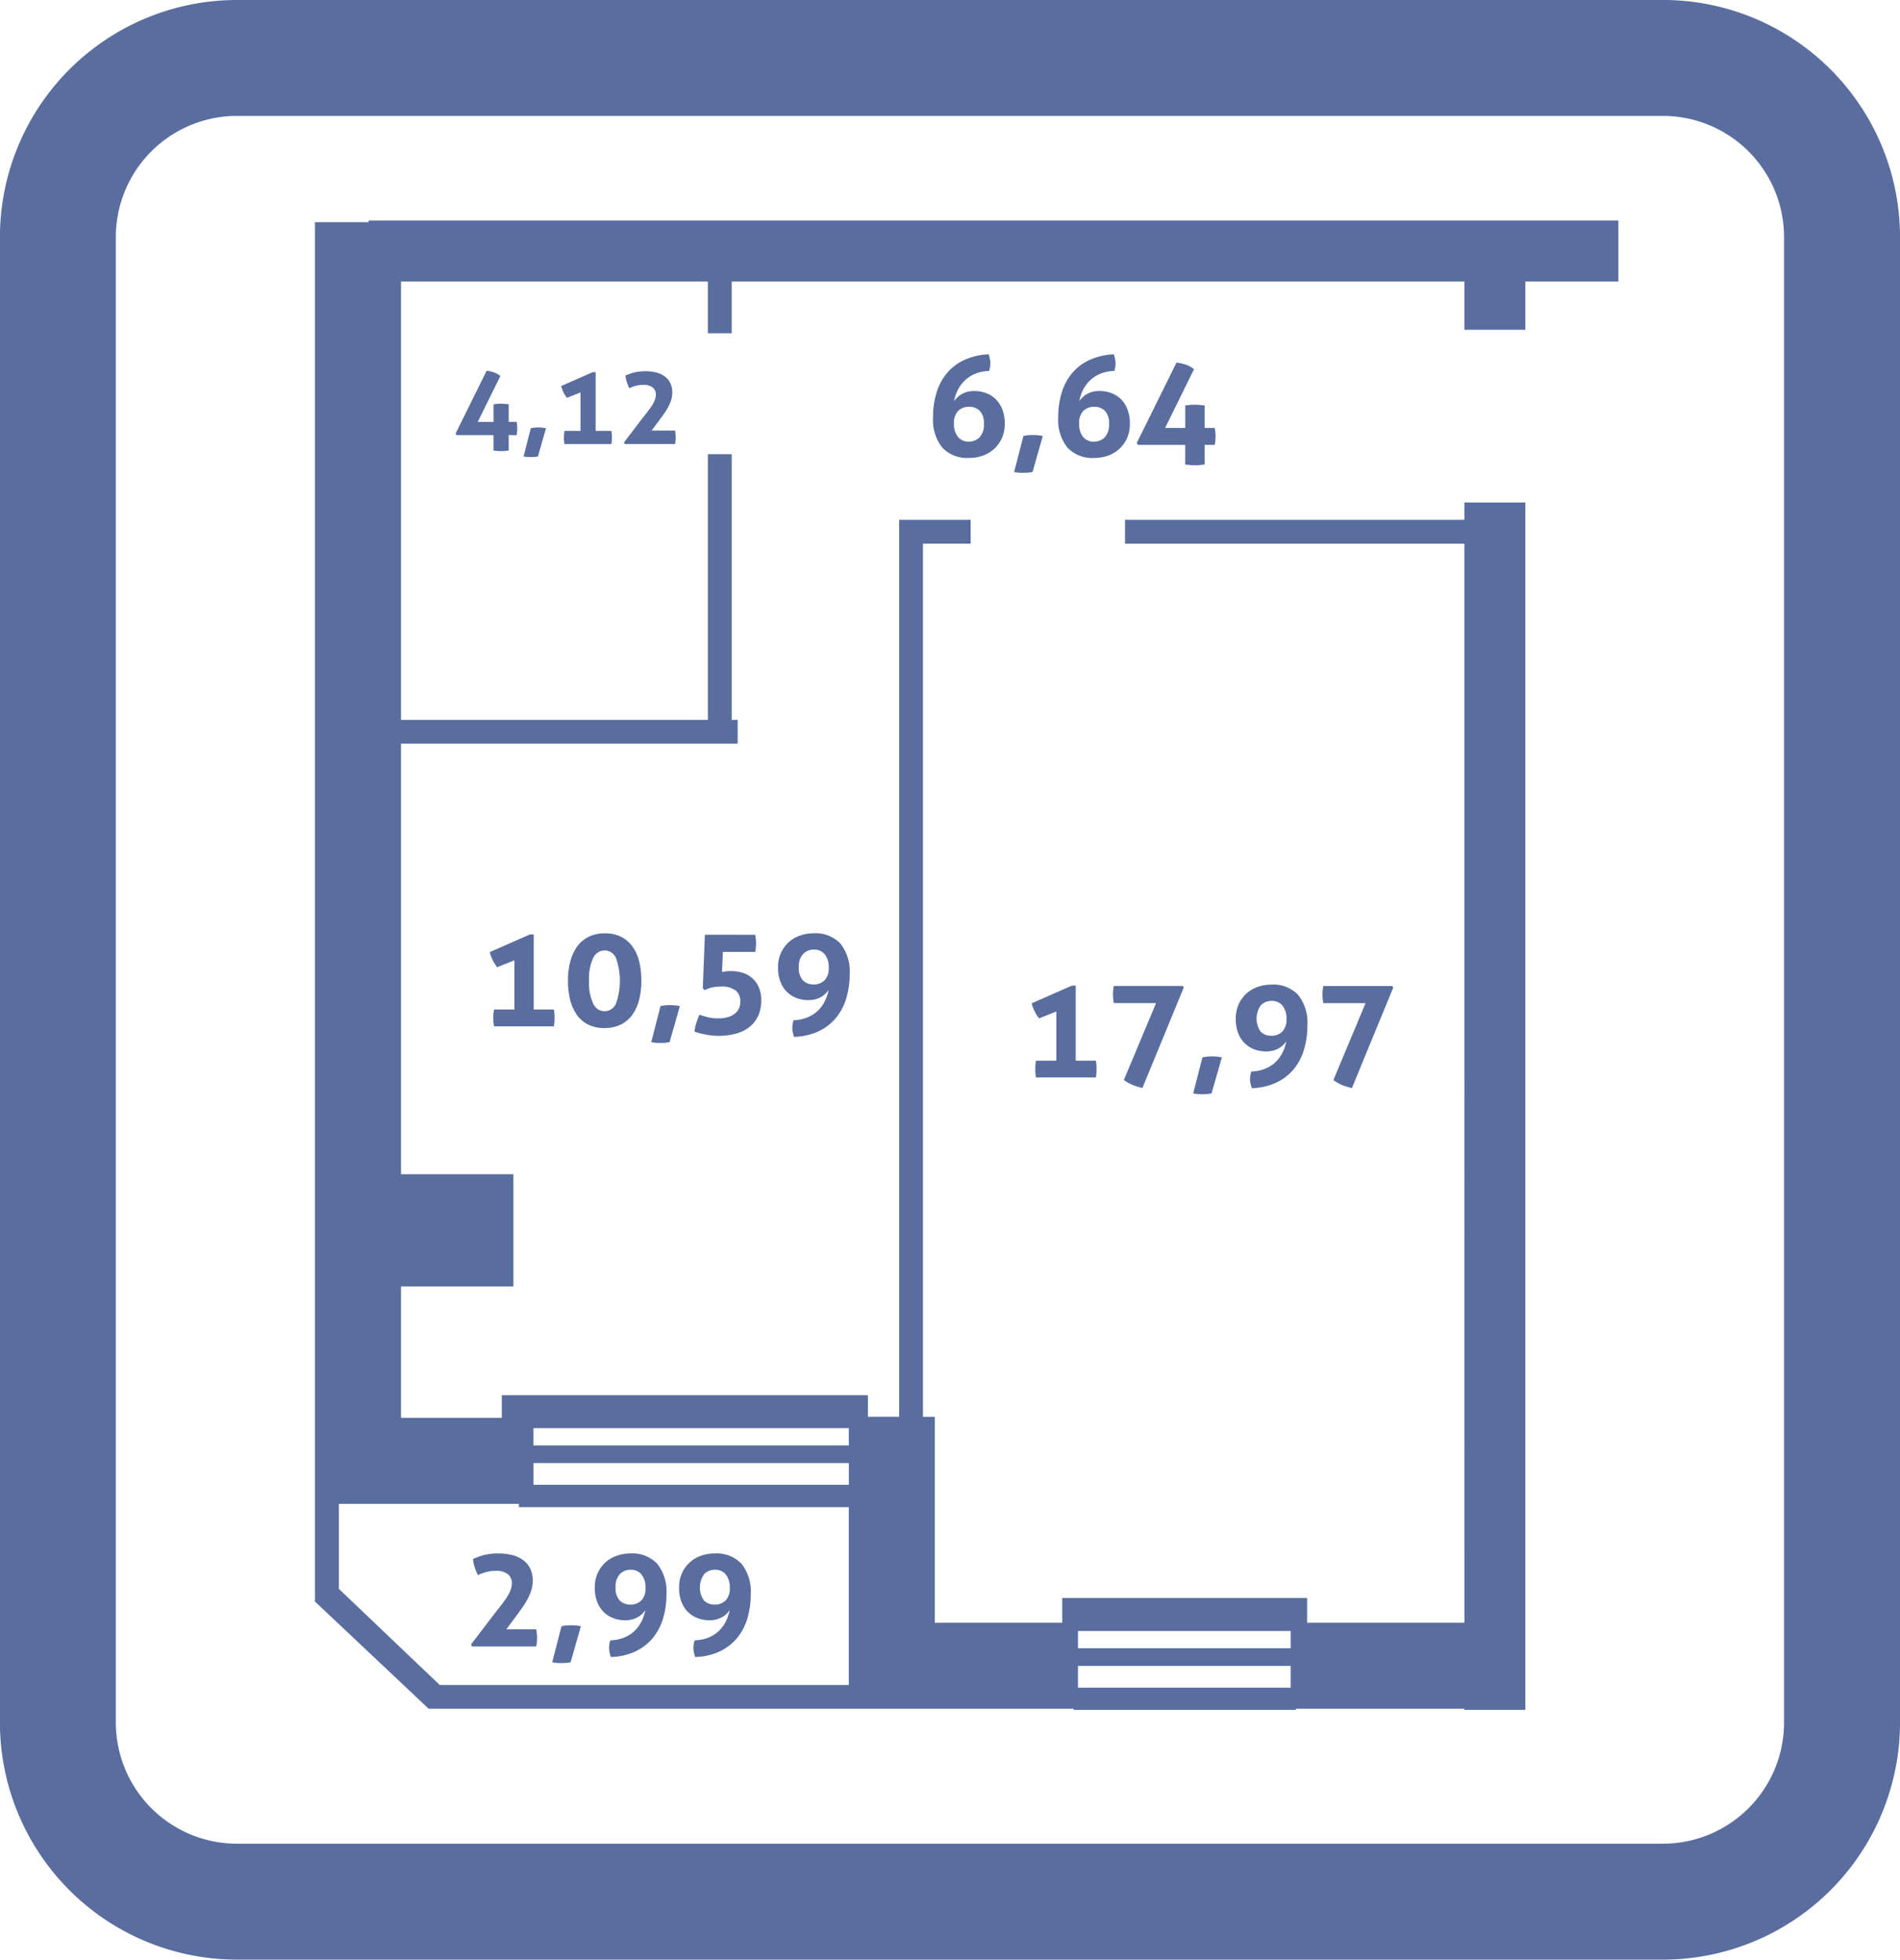 <svg id="Слой_1" data-name="Слой 1" xmlns="http://www.w3.org/2000/svg" viewBox="0 0 132.128 136.225">
  <defs>
    <style>
      .cls-1 {
        fill: #596d9f;
        fill-rule: evenodd;
      }
    </style>
  </defs>
  <title>proekt</title>
  <path class="cls-1" d="M306.156,398.341l.049-.046-.049.046Zm-.043-3.948-.049-.046.049.046Zm-.049-3.854.049-.046-.049.046Zm4.284,3.854-.049-.046.049.046Zm-4.143-3.854-.049-.046.049.046Zm-.049,3.854.049-.046-.049.046Zm4.143-3.854.049-.046-.049.046Zm-4.186,7.8-.049-.046.049.046Zm-.049-3.854.049-.046-.049.046Zm4.284,3.854-.049-.046.049.046Zm-4.143-3.854-.049-.046.049.046Zm-15.1-85.62h99.21a16.487,16.487,0,0,1,16.459,16.459V428.633a16.489,16.489,0,0,1-16.459,16.459H291.1a16.487,16.487,0,0,1-16.459-16.459V325.326A16.487,16.487,0,0,1,291.1,308.867Zm18.438,96.99H335v1.5h2.172V345h4.973v1.658h-3.316v60.7h.822v14.314h8.862v-1.722h17.029v1.722h10.939V346.661h-23.6V345h23.6v-1.2h4.238v83.93h-4.238v-.078H364.757v.078h-15.45v-.078h-44.86l0-.008-7.878-7.424h-.022V324.314h3.729V324.2h86.913v4.238h-6.469v3.353h-4.238v-3.353H325.527v3.6H323.87v-3.6H302.532v30.473H323.87V340.441h1.658v18.468h.416v1.658H302.532v29.927h7.816v7.8h-7.816v9.133h7.01v-1.571Zm24.131,2.291H311.74v1.2h21.932v-1.2Zm-21.932,2.428v1.509h21.932v-1.509Zm21.932,3.064H310.724v-.23H298.208v5.907L305.225,426h28.447V413.64Zm-23.258-34.594H309q-.029.166-.041.3c-.006.092-.008.184-.008.276s0,.2.008.292.022.192.041.3h4.162a2.859,2.859,0,0,0,.038-.3c.008-.092.011-.189.011-.292s0-.184-.011-.276a2.9,2.9,0,0,0-.038-.3h-1.4v-5.22H311.5l-2.8,1.23a3.026,3.026,0,0,0,.205.549,3.1,3.1,0,0,0,.311.5l1.2-.479v3.421Zm6.261,1.287a2.537,2.537,0,0,0,1.144-.243,2.134,2.134,0,0,0,.8-.684,3.147,3.147,0,0,0,.471-1.041,5.276,5.276,0,0,0,.154-1.312,5.614,5.614,0,0,0-.146-1.32,2.972,2.972,0,0,0-.46-1.047,2.2,2.2,0,0,0-.79-.687,2.408,2.408,0,0,0-1.133-.249,2.47,2.47,0,0,0-1.15.249,2.192,2.192,0,0,0-.8.687,3.2,3.2,0,0,0-.471,1.047,5.339,5.339,0,0,0-.154,1.32,5.557,5.557,0,0,0,.149,1.312,3.129,3.129,0,0,0,.46,1.041,2.135,2.135,0,0,0,.787.684,2.475,2.475,0,0,0,1.133.243Zm.022-1.171a.857.857,0,0,0,.776-.514,4.716,4.716,0,0,0,0-3.194.857.857,0,0,0-.776-.514.881.881,0,0,0-.8.514,3.382,3.382,0,0,0-.289,1.6,3.334,3.334,0,0,0,.295,1.6.885.885,0,0,0,.792.514Zm3.878-.352-.644,2.5a1.982,1.982,0,0,0,.317.051c.1.006.2.008.308.008s.211,0,.322-.008a2,2,0,0,0,.33-.051l.714-2.5a2.316,2.316,0,0,0-.351-.054q-.187-.016-.341-.016c-.105,0-.211.006-.322.016a2.356,2.356,0,0,0-.333.054Zm3.086-4.963-.146,3.732.146.116a2.261,2.261,0,0,1,.544-.192,2.845,2.845,0,0,1,.552-.051,1.593,1.593,0,0,1,1.044.273.949.949,0,0,1,.325.771,1.251,1.251,0,0,1-.078.436.922.922,0,0,1-.265.37,1.385,1.385,0,0,1-.479.26,2.348,2.348,0,0,1-.733.1,2.882,2.882,0,0,1-.644-.068,6.362,6.362,0,0,1-.646-.186c-.076.189-.149.381-.214.576a2.719,2.719,0,0,0-.127.6,4.786,4.786,0,0,0,.468.135c.162.041.319.07.465.095s.284.038.411.049.233.013.316.013a4.476,4.476,0,0,0,1.236-.157,2.572,2.572,0,0,0,.939-.468,2.11,2.11,0,0,0,.595-.771,2.542,2.542,0,0,0,.211-1.068,2.339,2.339,0,0,0-.157-.879,1.81,1.81,0,0,0-.436-.638,1.829,1.829,0,0,0-.668-.392,2.755,2.755,0,0,0-.871-.13,2.308,2.308,0,0,0-.281.014,2.814,2.814,0,0,0-.314.054l.06-1.4h2.245a2.979,2.979,0,0,0,.06-.606,2.864,2.864,0,0,0-.06-.584Zm6.2,7.1a4.306,4.306,0,0,0,1.714-.392,3.485,3.485,0,0,0,1.206-.933,3.859,3.859,0,0,0,.714-1.358,5.7,5.7,0,0,0,.235-1.666,3.1,3.1,0,0,0-.646-2.139,2.384,2.384,0,0,0-1.866-.711,2.8,2.8,0,0,0-.917.151,2.28,2.28,0,0,0-.792.452,2.317,2.317,0,0,0-.552.749,2.381,2.381,0,0,0-.208,1.03,2.617,2.617,0,0,0,.171,1,1.968,1.968,0,0,0,.457.7,1.932,1.932,0,0,0,.671.422,2.266,2.266,0,0,0,.8.141,2,2,0,0,0,.519-.062,1.587,1.587,0,0,0,.395-.168,1.5,1.5,0,0,0,.292-.225,1.963,1.963,0,0,0,.211-.249,2.94,2.94,0,0,1-.265.781,2.432,2.432,0,0,1-.482.66,2.279,2.279,0,0,1-.725.462,2.739,2.739,0,0,1-.963.2,1.792,1.792,0,0,0-.087.516,1.568,1.568,0,0,0,.032.322c.024.106.052.208.084.314Zm1.349-3.643a1.051,1.051,0,0,0,.776-.289,1.177,1.177,0,0,0,.287-.865,1.416,1.416,0,0,0-.276-.941.934.934,0,0,0-.749-.33,1.024,1.024,0,0,0-.752.305,1.238,1.238,0,0,0-.3.917,1.251,1.251,0,0,0,.289.925,1.009,1.009,0,0,0,.727.278Zm-24.886-38.291.068.106h2.572v1.071c.092.011.184.019.273.027s.184.011.276.011.17,0,.251-.011.168-.016.254-.027v-1.071h.549a1.789,1.789,0,0,0,.035-.227c.008-.084.011-.162.011-.238a2.313,2.313,0,0,0-.046-.46h-.549v-1.222c-.092-.011-.184-.019-.276-.027s-.184-.011-.276-.011-.17,0-.251.011-.165.016-.251.027V338.2h-1.1l1.577-3.2a1.54,1.54,0,0,0-.457-.249,2.52,2.52,0,0,0-.5-.111l-2.163,4.376Zm5.23-.376-.5,1.958a1.407,1.407,0,0,0,.249.038c.078.005.16.008.241.008s.165,0,.251-.008a1.445,1.445,0,0,0,.259-.038l.56-1.958a2.257,2.257,0,0,0-.276-.04c-.1-.008-.187-.014-.268-.014s-.168.006-.254.014a2.156,2.156,0,0,0-.259.04Zm3.451.184H313.9c-.014.086-.024.165-.03.238s-.008.143-.008.214,0,.157.008.23.016.149.03.235h3.259a1.638,1.638,0,0,0,.03-.235c.005-.073.008-.149.008-.23s0-.143-.008-.214a1.622,1.622,0,0,0-.03-.238h-1.092V334.74h-.208l-2.193.966a2.737,2.737,0,0,0,.16.427,2.544,2.544,0,0,0,.246.389l.941-.376v2.677Zm3.029.8.052.114h3.5a2.5,2.5,0,0,0,.043-.481,2.371,2.371,0,0,0-.043-.452h-1.631l.406-.541c.151-.205.292-.395.416-.571a5.658,5.658,0,0,0,.324-.511,2.452,2.452,0,0,0,.214-.5,1.794,1.794,0,0,0,.078-.527,1.465,1.465,0,0,0-.138-.654,1.282,1.282,0,0,0-.387-.462,1.7,1.7,0,0,0-.592-.271,2.977,2.977,0,0,0-.749-.089c-.149,0-.279.008-.395.019s-.224.032-.333.054a2.726,2.726,0,0,0-.317.092c-.106.038-.219.081-.341.127a1.879,1.879,0,0,0,.089.451,3.733,3.733,0,0,0,.17.436c.084-.035.16-.068.235-.095a1.554,1.554,0,0,1,.225-.073,1.646,1.646,0,0,1,.241-.046,2.328,2.328,0,0,1,.295-.016,1,1,0,0,1,.63.176.6.6,0,0,1,.227.5.983.983,0,0,1-.076.379,2.246,2.246,0,0,1-.211.406c-.1.143-.211.306-.349.479s-.295.373-.468.6l-1.114,1.46ZM343.4,333.5a4.429,4.429,0,0,0-1.714.4,3.416,3.416,0,0,0-1.206.927,3.859,3.859,0,0,0-.714,1.358,5.717,5.717,0,0,0-.235,1.666,3.1,3.1,0,0,0,.646,2.139,2.384,2.384,0,0,0,1.866.711,2.869,2.869,0,0,0,.917-.149,2.256,2.256,0,0,0,1.344-1.2,2.366,2.366,0,0,0,.211-1.03,2.693,2.693,0,0,0-.17-1,2.012,2.012,0,0,0-.46-.709,1.942,1.942,0,0,0-.671-.422,2.33,2.33,0,0,0-.8-.141,1.967,1.967,0,0,0-.517.062,1.671,1.671,0,0,0-.4.168,1.488,1.488,0,0,0-.292.225,1.944,1.944,0,0,0-.211.249,2.685,2.685,0,0,1,.26-.781,2.494,2.494,0,0,1,.489-.66,2.274,2.274,0,0,1,.717-.462,2.715,2.715,0,0,1,.968-.195,1.759,1.759,0,0,0,.087-.519,1.4,1.4,0,0,0-.035-.322c-.022-.106-.049-.208-.081-.314Zm-1.387,6.066a1.025,1.025,0,0,0,.752-.3,1.247,1.247,0,0,0,.3-.919,1.228,1.228,0,0,0-.289-.922.993.993,0,0,0-.727-.279,1.05,1.05,0,0,0-.776.287,1.178,1.178,0,0,0-.287.865,1.414,1.414,0,0,0,.279.944.928.928,0,0,0,.746.325Zm3.8-.389-.644,2.5a1.981,1.981,0,0,0,.316.049c.1.006.2.008.308.008s.214,0,.322-.008a2,2,0,0,0,.333-.049l.714-2.5a2.369,2.369,0,0,0-.352-.054c-.124-.008-.238-.014-.343-.014s-.211.005-.322.014a2.349,2.349,0,0,0-.333.054Zm6.29-5.676a4.429,4.429,0,0,0-1.712.4,3.425,3.425,0,0,0-1.209.927,3.854,3.854,0,0,0-.711,1.358,5.708,5.708,0,0,0-.235,1.666,3.1,3.1,0,0,0,.646,2.139,2.382,2.382,0,0,0,1.863.711,2.875,2.875,0,0,0,.92-.149,2.275,2.275,0,0,0,.79-.457,2.246,2.246,0,0,0,.554-.747,2.407,2.407,0,0,0,.208-1.03,2.637,2.637,0,0,0-.17-1,2.007,2.007,0,0,0-.457-.709,1.971,1.971,0,0,0-.671-.422,2.342,2.342,0,0,0-.8-.141,2,2,0,0,0-.519.062,1.7,1.7,0,0,0-.395.168,1.486,1.486,0,0,0-.292.225,1.944,1.944,0,0,0-.211.249,2.685,2.685,0,0,1,.259-.781,2.485,2.485,0,0,1,.487-.66,2.288,2.288,0,0,1,.719-.462,2.715,2.715,0,0,1,.968-.195,1.767,1.767,0,0,0,.086-.519,1.412,1.412,0,0,0-.035-.322c-.022-.106-.052-.208-.084-.314Zm-1.385,6.066a1.03,1.03,0,0,0,.752-.3,1.26,1.26,0,0,0,.3-.919,1.238,1.238,0,0,0-.289-.922,1,1,0,0,0-.727-.279,1.05,1.05,0,0,0-.776.287,1.177,1.177,0,0,0-.289.865,1.429,1.429,0,0,0,.279.944.937.937,0,0,0,.749.325Zm2.98.089.086.138h3.283v1.366c.116.014.233.024.352.035s.235.014.352.014a3.142,3.142,0,0,0,.322-.014c.106-.011.211-.022.322-.035v-1.366h.7a2.328,2.328,0,0,0,.046-.295c.008-.1.014-.205.014-.3a2.771,2.771,0,0,0-.06-.584h-.7v-1.563c-.116-.014-.233-.024-.352-.035s-.233-.016-.351-.016a3.124,3.124,0,0,0-.322.016c-.106.011-.211.022-.322.035v1.563h-1.4l2.012-4.086a1.938,1.938,0,0,0-.581-.316,3.283,3.283,0,0,0-.638-.141l-2.764,5.587ZM348.106,382.6h-1.417c-.019.111-.032.211-.04.3s-.008.184-.008.273c0,.105,0,.2.008.295s.022.192.04.3h4.162a2.812,2.812,0,0,0,.038-.3c.008-.092.011-.189.011-.295,0-.089,0-.181-.011-.273a2.729,2.729,0,0,0-.038-.3h-1.4v-5.216h-.265l-2.8,1.23a2.927,2.927,0,0,0,.517,1.047l1.2-.479V382.6Zm6.934-4L352.8,383.94a2.67,2.67,0,0,0,.622.352,3.981,3.981,0,0,0,.668.205l2.872-6.974-.059-.116H352.1a3.147,3.147,0,0,0-.057.606,3.052,3.052,0,0,0,.057.584Zm3.226,3.773-.646,2.5a1.762,1.762,0,0,0,.319.049c.1.008.2.011.306.011s.214,0,.324-.011a1.741,1.741,0,0,0,.33-.049l.714-2.5a2.314,2.314,0,0,0-.352-.054c-.122-.011-.238-.016-.341-.016s-.214.005-.322.016a2.344,2.344,0,0,0-.333.054Zm3.429,2.139a4.283,4.283,0,0,0,1.712-.392,3.471,3.471,0,0,0,1.209-.933,3.851,3.851,0,0,0,.711-1.358,5.719,5.719,0,0,0,.235-1.666,3.088,3.088,0,0,0-.646-2.139,2.374,2.374,0,0,0-1.863-.711,2.885,2.885,0,0,0-.919.149,2.311,2.311,0,0,0-.79.454,2.285,2.285,0,0,0-.554.749,2.408,2.408,0,0,0-.208,1.03,2.683,2.683,0,0,0,.17,1,1.975,1.975,0,0,0,.46.7,1.894,1.894,0,0,0,.668.422,2.34,2.34,0,0,0,.8.141,2,2,0,0,0,.519-.062,1.712,1.712,0,0,0,.395-.168,1.5,1.5,0,0,0,.295-.224,1.894,1.894,0,0,0,.208-.249,3.043,3.043,0,0,1-.262.781,2.469,2.469,0,0,1-.484.66,2.267,2.267,0,0,1-.722.462,2.748,2.748,0,0,1-.963.195,1.744,1.744,0,0,0-.089.519,1.4,1.4,0,0,0,.035.322,2.739,2.739,0,0,0,.084.314Zm1.347-3.645a1.049,1.049,0,0,0,.776-.287,1.176,1.176,0,0,0,.289-.865,1.429,1.429,0,0,0-.278-.944.939.939,0,0,0-.747-.327,1.033,1.033,0,0,0-.754.3,1.592,1.592,0,0,0-.014,1.842,1,1,0,0,0,.727.279Zm6.566-2.266-2.236,5.344a2.588,2.588,0,0,0,.619.352,4.054,4.054,0,0,0,.668.205l2.872-6.974-.06-.116h-4.8a2.96,2.96,0,0,0-.059.606,2.868,2.868,0,0,0,.059.584Zm-20,43.646v1.2H364.4v-1.2Zm0,2.429v1.509H364.4v-1.509Zm-42.207-1.5.068.146h4.465a3.02,3.02,0,0,0,.06-.614,2.826,2.826,0,0,0-.06-.576h-2.08l.516-.695c.195-.26.373-.5.533-.727a7.086,7.086,0,0,0,.416-.655,3.527,3.527,0,0,0,.273-.638,2.341,2.341,0,0,0,.1-.676,1.882,1.882,0,0,0-.176-.835,1.6,1.6,0,0,0-.495-.59,2.093,2.093,0,0,0-.757-.346,3.8,3.8,0,0,0-.957-.114,4.726,4.726,0,0,0-.5.024,4.2,4.2,0,0,0-.425.068,3.313,3.313,0,0,0-.406.119l-.433.16a2.225,2.225,0,0,0,.111.576,5.244,5.244,0,0,0,.219.557l.3-.122c.095-.035.192-.065.289-.092a2.143,2.143,0,0,1,.308-.06,3.07,3.07,0,0,1,.376-.019,1.287,1.287,0,0,1,.806.224.757.757,0,0,1,.287.636,1.322,1.322,0,0,1-.092.484,2.834,2.834,0,0,1-.273.516c-.122.187-.268.39-.444.611s-.376.479-.6.771l-1.425,1.866Zm6.29-1.26-.644,2.5a1.717,1.717,0,0,0,.317.049c.1.006.205.011.308.011s.211-.005.325-.011a1.751,1.751,0,0,0,.33-.049l.714-2.5a2.737,2.737,0,0,0-.352-.054c-.124-.008-.238-.014-.341-.014s-.214.005-.325.014a2.819,2.819,0,0,0-.333.054Zm3.429,2.139a4.257,4.257,0,0,0,1.715-.39,3.557,3.557,0,0,0,1.209-.933,3.915,3.915,0,0,0,.711-1.358,5.723,5.723,0,0,0,.235-1.666,3.093,3.093,0,0,0-.646-2.139,2.383,2.383,0,0,0-1.863-.714,2.877,2.877,0,0,0-.92.151,2.268,2.268,0,0,0-.792.454,2.338,2.338,0,0,0-.552.746,2.39,2.39,0,0,0-.211,1.033,2.68,2.68,0,0,0,.173,1,2.057,2.057,0,0,0,.457.7,1.969,1.969,0,0,0,.671.419,2.268,2.268,0,0,0,.8.143,1.9,1.9,0,0,0,.519-.065,1.686,1.686,0,0,0,.395-.165,1.6,1.6,0,0,0,.292-.224,1.805,1.805,0,0,0,.211-.251,2.93,2.93,0,0,1-.265.781,2.369,2.369,0,0,1-.481.66,2.291,2.291,0,0,1-.725.465,2.784,2.784,0,0,1-.963.195,1.824,1.824,0,0,0-.086.519,1.429,1.429,0,0,0,.035.322c.022.1.052.208.081.311Zm1.349-3.643a1.06,1.06,0,0,0,.776-.287,1.181,1.181,0,0,0,.289-.865,1.416,1.416,0,0,0-.281-.944.932.932,0,0,0-.747-.327,1.023,1.023,0,0,0-.752.3,1.26,1.26,0,0,0-.3.919,1.239,1.239,0,0,0,.289.922,1,1,0,0,0,.727.278Zm4.514,3.643a4.268,4.268,0,0,0,1.715-.39,3.547,3.547,0,0,0,1.206-.933,3.875,3.875,0,0,0,.714-1.358,5.819,5.819,0,0,0,.233-1.666,3.093,3.093,0,0,0-.644-2.139,2.386,2.386,0,0,0-1.866-.714,2.861,2.861,0,0,0-.917.151,2.243,2.243,0,0,0-.792.454,2.342,2.342,0,0,0-.554.746,2.431,2.431,0,0,0-.208,1.033,2.682,2.682,0,0,0,.17,1,2.023,2.023,0,0,0,.46.7,1.943,1.943,0,0,0,.671.419,2.268,2.268,0,0,0,.8.143,1.862,1.862,0,0,0,.516-.065,1.686,1.686,0,0,0,.395-.165,1.532,1.532,0,0,0,.295-.224,1.805,1.805,0,0,0,.211-.251,3.031,3.031,0,0,1-.265.781,2.435,2.435,0,0,1-.484.66,2.245,2.245,0,0,1-.722.465,2.808,2.808,0,0,1-.963.195,1.742,1.742,0,0,0-.089.519,1.569,1.569,0,0,0,.035.322c.024.1.051.208.084.311Zm1.347-3.643a1.055,1.055,0,0,0,.776-.287,1.17,1.17,0,0,0,.289-.865,1.414,1.414,0,0,0-.279-.944.935.935,0,0,0-.746-.327,1.014,1.014,0,0,0-.752.3,1.585,1.585,0,0,0-.016,1.842,1,1,0,0,0,.727.278ZM291.1,316.924h99.21a8.428,8.428,0,0,1,8.4,8.4V428.633a8.428,8.428,0,0,1-8.4,8.4H291.1a8.428,8.428,0,0,1-8.4-8.4V325.326A8.426,8.426,0,0,1,291.1,316.924Z" transform="translate(-274.645 -308.867)"/>
</svg>
